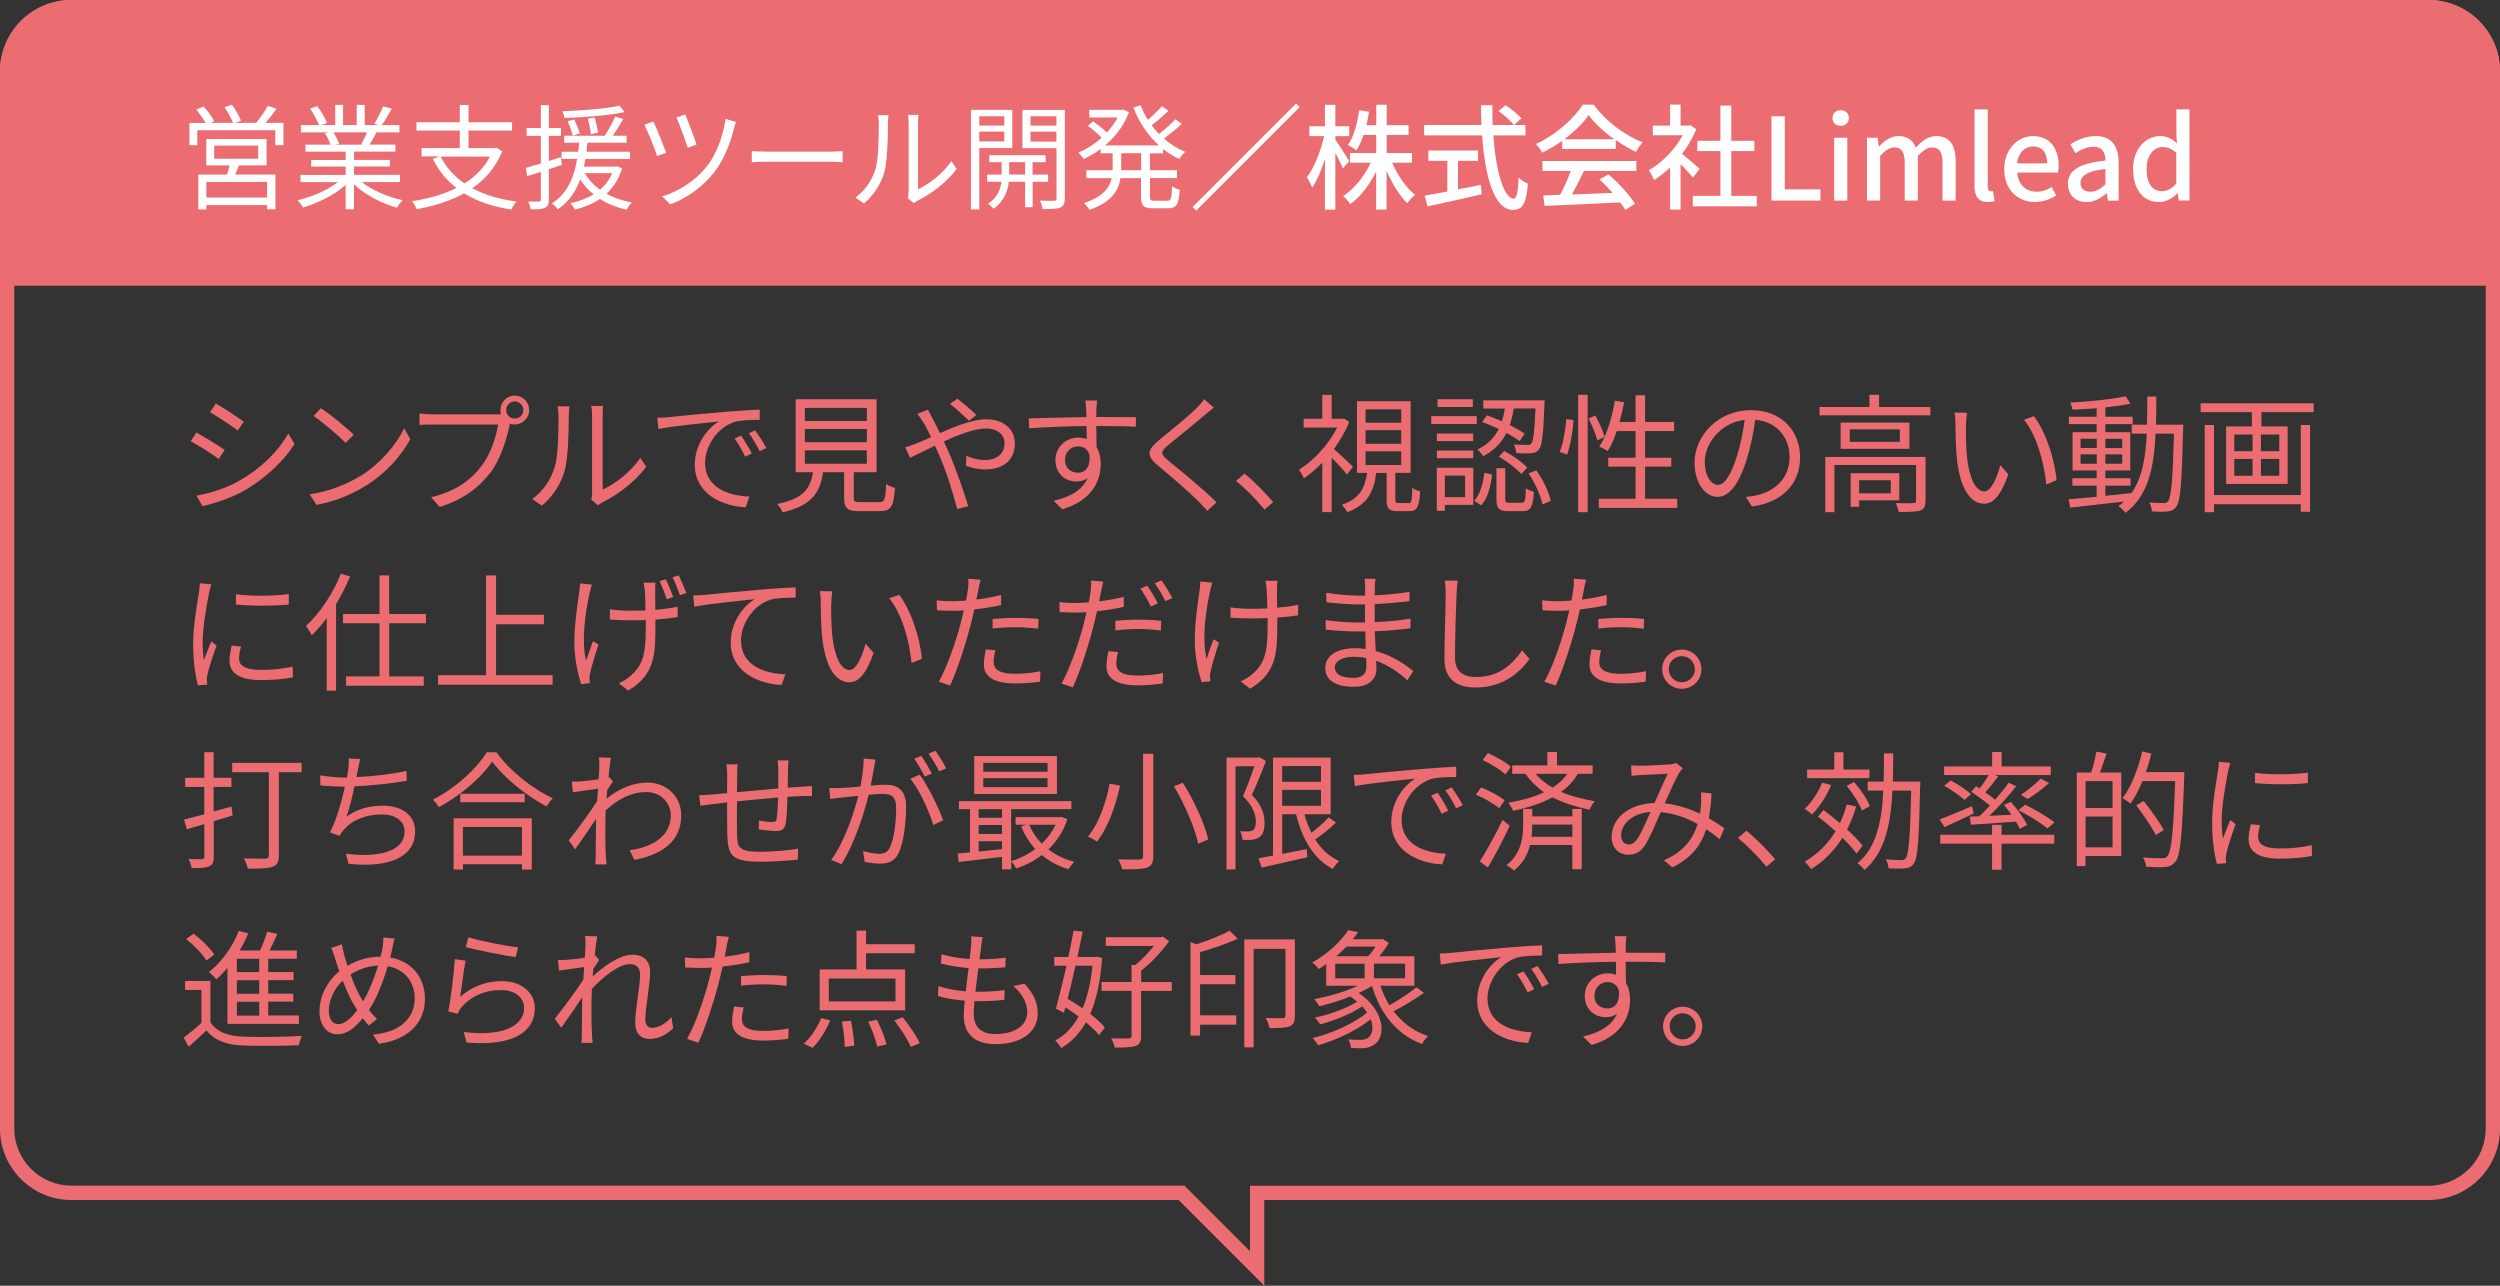 <?xml version="1.0" encoding="UTF-8"?><svg id="_レイヤー_2" xmlns="http://www.w3.org/2000/svg" viewBox="0 0 350 180"><rect x="0" y="0" width="350" height="180" fill="#333333" stroke="none"/><defs><style>.cls-1{fill:#fff;}.cls-2{fill:#ec6d71;}.cls-3{fill:none;}</style></defs><g id="_レイヤー_1-2"><rect class="cls-3" y="0" width="350" height="168"/><path class="cls-2" d="M340,2c4.41,0,8,3.59,8,8v148c0,4.41-3.59,8-8,8h-165v9.17l-8.59-8.59-.59-.59H10c-4.41,0-8-3.59-8-8V10C2,5.59,5.59,2,10,2h330M340,0H10C4.48,0,0,4.48,0,10v148C0,163.52,4.48,168,10,168h155l12,12v-12h163c5.52,0,10-4.48,10-10V10C350,4.48,345.52,0,340,0h0Z"/><path class="cls-2" d="M31.46,62.99l-.83,1.26c-.88-.65-2.85-1.91-3.93-2.47l.79-1.22c1.06.58,3.17,1.85,3.96,2.43ZM33.55,67.28c2.99-1.71,5.37-4.05,6.82-6.59l.86,1.48c-1.55,2.43-4.05,4.75-6.91,6.45-1.82,1.04-4.3,1.89-5.98,2.23l-.83-1.46c1.98-.34,4.21-1.06,6.03-2.11ZM34.13,59.05l-.85,1.22c-.86-.65-2.81-1.94-3.87-2.56l.81-1.21c1.06.59,3.13,1.96,3.91,2.54Z"/><path class="cls-2" d="M50.57,66.58c2.77-1.75,4.97-4.41,6.01-6.63l.86,1.53c-1.22,2.25-3.33,4.7-6.05,6.41-1.8,1.13-4.07,2.23-7.08,2.79l-.96-1.48c3.15-.47,5.49-1.57,7.2-2.63ZM49.51,60.87l-1.13,1.13c-.9-.94-3.15-2.86-4.48-3.76l1.03-1.1c1.28.85,3.58,2.72,4.59,3.73Z"/><path class="cls-2" d="M72.06,55.38c1.12,0,2.03.92,2.03,2.03s-.92,2.02-2.03,2.02c-.23,0-.47-.04-.68-.11,0,.05-.02.13-.04.2-.38,1.89-1.26,4.79-2.68,6.64-1.64,2.11-3.78,3.78-7.09,4.81l-1.22-1.35c3.49-.86,5.53-2.39,7.02-4.32,1.28-1.64,2.12-4.14,2.36-5.87h-9.2c-.72,0-1.33.04-1.8.05v-1.6c.5.07,1.21.13,1.8.13h9.04c.16,0,.36,0,.58-.02-.05-.18-.09-.38-.09-.58,0-1.12.9-2.03,2.02-2.03ZM72.06,58.6c.67,0,1.21-.54,1.21-1.19s-.54-1.21-1.21-1.21-1.19.54-1.19,1.21.54,1.19,1.19,1.19Z"/><path class="cls-2" d="M77.65,65.44c.52-1.64.54-5.24.54-7.24,0-.54-.05-.94-.13-1.31h1.66c-.02.22-.09.76-.09,1.3,0,2-.07,5.85-.56,7.65-.54,1.93-1.69,3.69-3.21,4.95l-1.35-.92c1.51-1.08,2.59-2.68,3.13-4.43ZM82.89,68.95v-10.79c0-.68-.09-1.21-.11-1.33h1.66c-.02.13-.07.65-.07,1.33v10.39c1.66-.76,3.87-2.39,5.26-4.43l.85,1.22c-1.55,2.11-4.05,3.96-6.14,4.99-.29.16-.49.31-.61.41l-.95-.79c.07-.29.13-.65.13-1.01Z"/><path class="cls-2" d="M93.61,58.4c1.17-.13,4.57-.47,7.89-.74,1.96-.16,3.66-.27,4.86-.32v1.44c-1.03,0-2.61.02-3.53.29-2.56.83-4.12,3.57-4.12,5.71,0,3.51,3.28,4.63,6.21,4.74l-.52,1.49c-3.33-.13-7.13-1.91-7.13-5.92,0-2.81,1.71-5.1,3.37-6.09-1.93.22-6.52.65-8.46,1.06l-.16-1.57c.68-.02,1.26-.05,1.6-.09ZM105.24,63.5l-.92.43c-.41-.86-.94-1.8-1.48-2.54l.92-.4c.41.59,1.1,1.71,1.48,2.5ZM107.29,62.72l-.94.45c-.43-.88-.95-1.76-1.51-2.52l.88-.41c.43.59,1.15,1.69,1.57,2.48Z"/><path class="cls-2" d="M123.11,70.3c.72,0,.86-.32.94-2.54.29.23.86.45,1.24.54-.16,2.61-.56,3.26-2.07,3.26h-2.9c-1.69,0-2.14-.4-2.14-1.85v-3.6h-2.95c-.43,2.88-1.58,4.68-5.67,5.62-.11-.34-.49-.9-.76-1.17,3.69-.74,4.64-2.14,5.02-4.45h-2.43v-10.21h11.33v10.21h-3.19v3.58c0,.52.14.61.92.61h2.66ZM112.68,58.94h8.68v-1.84h-8.68v1.84ZM112.68,61.91h8.68v-1.85h-8.68v1.85ZM112.68,64.92h8.68v-1.87h-8.68v1.87Z"/><path class="cls-2" d="M130.55,58.56c.32.59.68,1.31,1.04,2.07,2.18-.95,4.61-1.93,6.48-1.93,2.48,0,4.01,1.42,4.01,3.38,0,2.07-1.33,3.64-4.14,3.64-1.01,0-2.02-.25-2.7-.5l.05-1.4c.7.31,1.6.58,2.56.58,1.96,0,2.79-1.08,2.79-2.38,0-1.06-.85-2.03-2.61-2.03-1.58,0-3.8.85-5.89,1.82.23.5.47,1.01.68,1.49.99,2.23,2.12,5.58,2.74,7.56l-1.55.41c-.56-2.12-1.42-5.02-2.45-7.38-.23-.52-.45-1.03-.68-1.49-1.39.67-2.65,1.31-3.47,1.69l-.68-1.48c.52-.13,1.15-.36,1.48-.49.61-.23,1.35-.56,2.14-.92-.38-.79-.72-1.48-1.03-1.98-.23-.36-.59-.92-.88-1.28l1.48-.59c.13.29.43.88.63,1.21ZM133,56.55l1.03-.74c.59.45,1.96,1.58,2.65,2.29l-1.03.81c-.7-.68-1.87-1.78-2.65-2.36Z"/><path class="cls-2" d="M153.5,57.21c0,.27-.02.68-.02,1.17h.27c2.2,0,4.41.02,5.28.02l-.02,1.33c-1.01-.05-2.65-.09-5.28-.09h-.25c0,1.03.02,2.14.04,2.97.38.61.58,1.4.58,2.3,0,2.43-1.19,5.13-5.38,6.39l-1.21-1.19c2.39-.54,4.05-1.55,4.77-3.19-.43.32-.95.49-1.57.49-1.51,0-2.95-1.04-2.95-3.01,0-1.78,1.46-3.13,3.17-3.13.45,0,.85.07,1.21.2,0-.54,0-1.19-.02-1.82-2.74.02-5.8.14-8.05.31l-.04-1.39c2-.04,5.38-.14,8.07-.18,0-.5-.02-.94-.04-1.19-.02-.47-.09-.99-.11-1.13h1.64c-.04.2-.07.9-.09,1.13ZM150.94,66.18c1.06,0,1.75-.85,1.58-2.56-.29-.79-.9-1.13-1.6-1.13-.94,0-1.82.74-1.82,1.91s.83,1.78,1.84,1.78Z"/><path class="cls-2" d="M168.68,58.08c-1.22,1.08-3.82,3.13-5.15,4.25-1.08.92-1.1,1.21.05,2.18,1.64,1.33,4.83,3.91,6.73,5.82l-1.28,1.19c-.38-.43-.79-.88-1.24-1.31-1.26-1.3-4-3.64-5.67-5.02-1.71-1.42-1.49-2.2.13-3.56,1.35-1.13,4.09-3.29,5.31-4.54.36-.36.81-.86,1.03-1.21l1.33,1.19c-.38.31-.94.77-1.24,1.03Z"/><path class="cls-2" d="M173.05,67.33l1.17-1.03c1.3,1.04,2.92,2.68,4.03,4l-1.22,1.04c-1.15-1.42-2.7-2.97-3.98-4.02Z"/><path class="cls-2" d="M188.57,66.43c-.42-.56-1.37-1.58-2.14-2.36v7.63h-1.31v-6.93c-.85.86-1.71,1.62-2.58,2.2-.13-.34-.49-.95-.68-1.21,2.04-1.26,4.16-3.53,5.35-5.91h-4.7v-1.22h2.61v-3.35h1.31v3.35h1.48l.23-.05.74.49c-.52,1.33-1.28,2.63-2.14,3.8.79.67,2.29,2.07,2.67,2.48l-.83,1.08ZM197.18,70.45c.41,0,.49-.25.54-2.16.23.22.74.41,1.1.5-.13,2.23-.47,2.77-1.49,2.77h-1.67c-1.24,0-1.53-.36-1.53-1.62v-3.73h-1.46c-.32,2.59-1.21,4.45-4.05,5.49-.14-.29-.5-.77-.77-1.03,2.52-.85,3.24-2.38,3.55-4.47h-1.42v-10.03h7.51v10.03h-2.14v3.73c0,.43.07.5.5.5h1.35ZM191.18,59.18h4.99v-1.87h-4.99v1.87ZM191.18,62.13h4.99v-1.91h-4.99v1.91ZM191.18,65.1h4.99v-1.91h-4.99v1.91Z"/><path class="cls-2" d="M206.75,59.36h-6.37v-1.1h6.37v1.1ZM206.26,70.68h-3.98v.83h-1.13v-6.03h5.11v5.2ZM206.24,61.75h-5.08v-1.06h5.08v1.06ZM201.17,63.07h5.08v1.08h-5.08v-1.08ZM206.19,56.98h-4.93v-1.08h4.93v1.08ZM202.28,66.58v3.02h2.83v-3.02h-2.83ZM206.39,70.11c.85-.9,1.24-2.47,1.42-3.94l1.08.27c-.18,1.58-.58,3.31-1.53,4.3l-.97-.63ZM212.76,61.75c-.47-.34-1.13-.76-1.85-1.15-.67,1.31-1.67,2.47-3.28,3.26-.16-.27-.52-.72-.79-.94,1.5-.68,2.39-1.71,2.99-2.86-.79-.38-1.6-.72-2.34-.97l.67-.94c.67.22,1.39.52,2.11.83.18-.58.32-1.19.41-1.78h-3.02v-1.15h8.59s0,.4-.02.56c-.16,4.23-.34,5.8-.79,6.32-.27.36-.58.49-1.06.52-.43.04-1.26.04-2.11-.02-.02-.38-.14-.86-.34-1.21.81.07,1.57.07,1.85.07.31.02.47-.02.58-.18.31-.32.47-1.58.61-4.92h-3.04c-.13.79-.31,1.57-.56,2.32.81.41,1.55.83,2.07,1.19l-.67,1.04ZM213.01,70.39c.47,0,.56-.25.61-2.05.25.23.76.41,1.12.52-.13,2.16-.45,2.7-1.58,2.7h-2c-1.33,0-1.66-.36-1.66-1.69v-4.32h1.24v4.32c0,.45.07.52.59.52h1.67ZM210.6,63.14c1.15.61,2.56,1.58,3.21,2.34l-.83.88c-.65-.74-2-1.78-3.15-2.43l.77-.79ZM215.07,65.84c.97,1.31,1.78,3.06,2.04,4.29l-1.17.49c-.23-1.21-1.03-3.01-1.94-4.34l1.08-.43Z"/><path class="cls-2" d="M218.35,63.28c.49-1.19.81-3.15.94-4.61l1.01.14c-.09,1.48-.43,3.51-.9,4.83l-1.04-.36ZM220.94,55.27h1.33v16.44h-1.33v-16.44ZM223.34,58.15c.54.97,1.1,2.25,1.31,3.01l-1.01.49c-.2-.77-.74-2.07-1.24-3.06l.94-.43ZM234.81,69.82v1.28h-10.98v-1.28h5.15v-4.5h-3.82v-1.24h3.82v-3.73h-2.63c-.36,1.08-.77,2.02-1.26,2.79-.27-.18-.86-.47-1.19-.61,1.04-1.57,1.76-3.98,2.18-6.43l1.3.22c-.18.94-.4,1.87-.65,2.75h2.25v-3.73h1.33v3.73h4.07v1.28h-4.07v3.73h3.67v1.24h-3.67v4.5h4.5Z"/><path class="cls-2" d="M245.27,70.9l-.85-1.33c.58-.05,1.13-.14,1.55-.23,2.3-.52,4.57-2.23,4.57-5.35,0-2.72-1.75-4.97-4.81-5.22-.23,1.67-.58,3.51-1.08,5.19-1.1,3.71-2.52,5.6-4.2,5.6s-3.21-1.84-3.21-4.81c0-3.91,3.48-7.33,7.87-7.33s6.9,2.97,6.9,6.63-2.48,6.3-6.75,6.86ZM240.52,67.89c.85,0,1.8-1.21,2.72-4.25.45-1.49.81-3.2,1.01-4.86-3.46.43-5.58,3.39-5.58,5.83,0,2.27,1.04,3.28,1.85,3.28Z"/><path class="cls-2" d="M270.25,56.98v1.17h-15.52v-1.17h6.99v-1.71h1.35v1.71h7.18ZM269.57,70.12c0,.72-.16,1.12-.72,1.35-.59.2-1.53.2-3.02.2-.07-.36-.25-.9-.43-1.24,1.15.04,2.16.04,2.49,0,.31,0,.36-.09.36-.34v-4.99h-11.43v6.61h-1.28v-7.74h14.04v6.16ZM267.32,59.16v3.67h-9.63v-3.67h9.63ZM265.98,60.11h-7.02v1.75h7.02v-1.75ZM260.28,70.05v.9h-1.19v-4.7h6.81v3.8h-5.62ZM260.28,67.23v1.84h4.43v-1.84h-4.43Z"/><path class="cls-2" d="M275.23,59.52c-.02,1.13,0,2.77.13,4.27.29,3.01,1.17,5.01,2.45,5.01.92,0,1.76-1.87,2.23-3.67l1.13,1.28c-1.08,3.06-2.18,4.11-3.38,4.11-1.71,0-3.35-1.69-3.83-6.36-.16-1.57-.2-3.76-.2-4.81,0-.41-.02-1.17-.13-1.6l1.75.04c-.07.43-.14,1.28-.14,1.75ZM287.92,67.23l-1.44.59c-.32-3.26-1.4-6.95-3.13-9.06l1.4-.49c1.6,2.09,2.9,5.91,3.17,8.95Z"/><path class="cls-2" d="M305.66,59.45s-.02.5-.02.68c-.2,7.54-.36,10.05-.97,10.8-.31.47-.67.61-1.21.67-.5.07-1.35.05-2.18,0-.04-.36-.18-.92-.38-1.26.86.07,1.66.09,2,.09.31,0,.47-.05.65-.29.41-.52.63-2.9.81-9.43h-2.58c-.22,4.79-1.04,8.71-4.21,11.09-.2-.29-.67-.74-.99-.95.29-.2.54-.41.77-.63-2.72.32-5.51.63-7.53.85l-.2-1.17c1.08-.09,2.43-.22,3.91-.36v-1.55h-3.4v-1.03h3.4v-1.1h-3.37v-5.35h3.37v-1.13h-3.89v-1.04h3.89v-1.19c-1.15.09-2.32.16-3.38.2-.05-.29-.18-.72-.32-.99,2.67-.14,5.91-.47,7.76-.88l.67,1.03c-.97.22-2.2.38-3.51.52v1.31h3.82v1.04h-3.82v1.13h3.49v5.35h-3.49v1.1h3.53v1.03h-3.53v1.42c1.17-.11,2.39-.23,3.6-.38v.07c1.55-2.12,2.03-5.02,2.2-8.39h-2.11v-1.26h2.14c.04-1.26.04-2.57.04-3.94h1.26c0,1.35,0,2.68-.04,3.94h3.82ZM291.28,62.72h2.27v-1.3h-2.27v1.3ZM293.55,64.92v-1.31h-2.27v1.31h2.27ZM294.75,61.43v1.3h2.36v-1.3h-2.36ZM297.11,63.61h-2.36v1.31h2.36v-1.31Z"/><path class="cls-2" d="M323.91,56.46v1.24h-7.31v2h3.67v8.05h-8.61v-8.05h3.6v-2h-7.17v-1.24h15.81ZM322.11,59.5h1.3v12.15h-1.3v-1.06h-12.15v1.12h-1.3v-12.21h1.3v9.81h12.15v-9.81ZM312.8,63.17h2.56v-2.34h-2.56v2.34ZM312.8,66.61h2.56v-2.36h-2.56v2.36ZM319.1,60.83h-2.57v2.34h2.57v-2.34ZM319.1,64.25h-2.57v2.36h2.57v-2.36Z"/><path class="cls-2" d="M29.27,83.01c-.34,1.66-.9,4.88-.9,6.9,0,.88.05,1.64.16,2.52.31-.81.74-1.89,1.04-2.63l.76.58c-.47,1.28-1.12,3.19-1.28,4.03-.05.27-.11.61-.09.81.02.2.04.45.05.63l-1.3.09c-.36-1.28-.67-3.35-.67-5.78,0-2.65.59-5.73.81-7.22.07-.41.13-.88.13-1.28l1.6.14c-.09.31-.25.88-.32,1.21ZM33.46,92.17c0,.83.59,1.62,3.04,1.62,1.62,0,3.01-.14,4.47-.47l.04,1.51c-1.13.22-2.65.38-4.5.38-3.02,0-4.38-1.01-4.38-2.7,0-.61.11-1.24.31-2.12l1.3.13c-.18.67-.27,1.17-.27,1.66ZM40.43,83.17v1.46c-1.93.22-5.42.22-7.4,0v-1.44c1.96.32,5.6.25,7.4-.02Z"/><path class="cls-2" d="M49,80.72c-.54,1.31-1.21,2.63-1.95,3.85v12.12h-1.31v-10.16c-.67.9-1.37,1.73-2.11,2.41-.13-.32-.54-.99-.81-1.3,1.94-1.76,3.8-4.52,4.9-7.33l1.28.4ZM54.49,87.26v7.44h4.84v1.3h-10.88v-1.3h4.68v-7.44h-5.11v-1.3h5.11v-5.4h1.35v5.4h5.15v1.3h-5.15Z"/><path class="cls-2" d="M77.37,94.53v1.33h-16.04v-1.33h6.72v-13.97h1.4v5.51h6.7v1.33h-6.7v7.13h7.92Z"/><path class="cls-2" d="M82.55,83.01c-.58,2.61-1.19,6.55-.5,9.51.25-.76.63-1.85.97-2.75l.77.47c-.43,1.24-.97,3.1-1.17,3.98-.07.25-.09.61-.09.81.02.18.04.41.05.61l-1.22.14c-.36-1.1-.95-3.46-.95-5.71,0-2.94.49-5.69.68-7.18.07-.41.09-.88.11-1.21l1.67.16c-.11.32-.23.83-.32,1.17ZM91.73,82.63c-.02.4,0,1.6.02,2.74,1.13-.09,2.23-.23,3.13-.43l-.02,1.46c-.86.14-1.94.25-3.1.34v.61c0,4.14,0,7.08-3.82,9.33l-1.31-1.03c.58-.23,1.31-.68,1.75-1.13,1.94-1.67,2.03-3.71,2.03-7.17v-.54c-.7.02-1.42.04-2.11.04-.86,0-2.14-.05-2.92-.11v-1.44c.79.13,1.93.2,2.9.2.68,0,1.39-.02,2.09-.04-.02-1.15-.05-2.36-.09-2.81-.04-.41-.13-.79-.18-1.08h1.67c-.04.31-.05.67-.05,1.06ZM94.25,83.58l-.9.32c-.27-.79-.67-1.85-1.01-2.54l.86-.27c.34.65.79,1.76,1.04,2.48ZM96.09,83.01l-.9.32c-.29-.81-.67-1.84-1.04-2.5l.86-.29c.34.67.79,1.75,1.08,2.47Z"/><path class="cls-2" d="M98.64,83.29c1.17-.13,4.57-.47,7.89-.74,1.96-.18,3.65-.27,4.86-.32v1.44c-1.03,0-2.61.02-3.53.29-2.56.83-4.12,3.56-4.12,5.69,0,3.53,3.28,4.65,6.21,4.75l-.52,1.49c-3.33-.13-7.13-1.91-7.13-5.92,0-2.81,1.71-5.1,3.37-6.09-1.93.22-6.52.65-8.46,1.06l-.16-1.57c.68-.02,1.26-.05,1.6-.09Z"/><path class="cls-2" d="M116.37,84.52c-.02,1.13,0,2.77.13,4.27.29,3.01,1.17,5.01,2.45,5.01.92,0,1.76-1.87,2.23-3.67l1.13,1.28c-1.08,3.06-2.18,4.11-3.38,4.11-1.71,0-3.35-1.69-3.83-6.36-.16-1.57-.2-3.76-.2-4.81,0-.41-.02-1.17-.13-1.6l1.75.04c-.07.43-.14,1.28-.14,1.75ZM129.06,92.23l-1.44.59c-.32-3.26-1.4-6.95-3.13-9.06l1.4-.49c1.6,2.09,2.9,5.91,3.17,8.95Z"/><path class="cls-2" d="M136.96,82.61c-.07.38-.16.85-.27,1.33,1.17-.14,2.36-.36,3.46-.65v1.42c-1.17.27-2.48.47-3.75.61-.16.79-.36,1.62-.58,2.41-.65,2.56-1.87,6.27-2.81,8.25l-1.58-.54c1.08-1.85,2.36-5.51,3.03-8.05.16-.59.32-1.28.47-1.93-.59.04-1.15.05-1.66.05-.79,0-1.44-.04-2.09-.07l-.05-1.4c.86.11,1.51.13,2.16.13.59,0,1.24-.04,1.95-.09.13-.63.22-1.21.27-1.57.07-.5.09-1.12.05-1.49l1.73.14c-.11.4-.25,1.08-.32,1.44ZM139.11,92.66c0,.85.47,1.67,3.04,1.67,1.17,0,2.41-.13,3.51-.36l-.05,1.46c-.97.14-2.16.25-3.48.25-2.84,0-4.39-.86-4.39-2.65,0-.7.13-1.37.27-2.12l1.35.13c-.16.59-.25,1.15-.25,1.62ZM142.28,86.5c1.06,0,2.14.05,3.11.16l-.04,1.37c-.92-.13-1.98-.22-3.03-.22-1.13,0-2.23.05-3.35.18v-1.33c.95-.09,2.14-.16,3.29-.16Z"/><path class="cls-2" d="M154.14,82.86c-.07.4-.18.85-.27,1.33,1.17-.14,2.36-.36,3.46-.63v1.4c-1.17.27-2.48.47-3.75.61-.18.79-.36,1.62-.58,2.41-.65,2.56-1.87,6.28-2.81,8.25l-1.58-.54c1.08-1.85,2.36-5.51,3.03-8.05.16-.59.32-1.28.47-1.93-.59.04-1.15.05-1.66.05-.79,0-1.44-.04-2.09-.07l-.05-1.4c.86.11,1.51.13,2.16.13.59,0,1.24-.04,1.95-.09.13-.63.22-1.21.27-1.57.07-.5.09-1.12.05-1.48l1.73.14c-.11.38-.25,1.06-.32,1.42ZM156.28,92.91c0,.85.47,1.67,3.04,1.67,1.17,0,2.41-.13,3.51-.36l-.05,1.46c-.97.14-2.16.27-3.48.27-2.84,0-4.39-.88-4.39-2.67,0-.68.11-1.37.27-2.12l1.35.13c-.16.59-.25,1.15-.25,1.62ZM159.45,86.75c1.06,0,2.14.05,3.11.16l-.04,1.37c-.92-.13-1.98-.22-3.02-.22-1.13,0-2.23.07-3.35.2v-1.35c.95-.09,2.14-.16,3.29-.16ZM162.09,84.47l-.97.43c-.36-.74-.97-1.82-1.46-2.5l.95-.41c.47.65,1.12,1.75,1.48,2.48ZM164.13,83.73l-.97.43c-.4-.79-.99-1.82-1.5-2.5l.94-.41c.49.68,1.19,1.8,1.53,2.48Z"/><path class="cls-2" d="M169.42,82.74c-.58,2.61-1.19,6.55-.5,9.51.25-.76.63-1.85.97-2.75l.77.47c-.43,1.26-.97,3.1-1.17,3.98-.07.27-.11.61-.09.81.02.18.04.43.05.61l-1.22.14c-.36-1.1-.96-3.44-.96-5.71,0-2.92.47-5.69.68-7.18.07-.41.09-.88.09-1.21l1.67.16c-.09.34-.22.83-.31,1.17ZM178.78,82.36c-.02.4,0,1.6.02,2.72,1.06-.09,2.09-.22,2.94-.41v1.48c-.83.13-1.84.23-2.92.31v.63c0,4.14,0,7.08-3.82,9.33l-1.31-1.03c.58-.23,1.31-.68,1.75-1.12,1.93-1.69,2.03-3.73,2.03-7.18v-.56c-.77.04-1.55.05-2.29.05-.86,0-2.14-.05-2.92-.11v-1.44c.77.13,1.93.2,2.9.2.74,0,1.51-.02,2.27-.05-.02-1.13-.07-2.34-.11-2.79-.04-.41-.11-.79-.16-1.08h1.67c-.04.31-.05.67-.05,1.06Z"/><path class="cls-2" d="M192.48,82.25c0,.23-.02.63-.02,1.1,1.62-.07,3.26-.23,4.88-.49l-.02,1.31c-1.42.16-3.13.32-4.86.41v2.52c1.75-.07,3.39-.23,5.02-.49l-.02,1.35c-1.69.22-3.28.36-4.99.41.04.94.09,1.91.13,2.77,2.39.65,4.23,1.96,5.26,2.81l-.83,1.28c-1.06-.97-2.56-2.07-4.36-2.72.02.45.04.83.04,1.12,0,1.24-.83,2.52-3.17,2.52-2.59,0-4-.92-4-2.65,0-1.64,1.57-2.75,4.16-2.75.52,0,1.03.04,1.51.11-.02-.81-.05-1.67-.07-2.45h-1.03c-1.22,0-3.21-.11-4.5-.25l-.02-1.35c1.3.22,3.35.34,4.54.34h.97v-2.52h-.79c-1.26,0-3.47-.18-4.61-.31l-.02-1.33c1.17.22,3.4.4,4.61.4h.83v-1.28c0-.31-.04-.83-.07-1.08h1.53c-.05.32-.09.68-.11,1.21ZM189.38,94.91c1.03,0,1.91-.32,1.91-1.57,0-.31-.02-.74-.02-1.21-.56-.13-1.15-.18-1.75-.18-1.71,0-2.65.67-2.65,1.49s.72,1.46,2.5,1.46Z"/><path class="cls-2" d="M203.92,83.13c-.09,2.03-.22,6.28-.22,8.97,0,1.98,1.24,2.68,2.95,2.68,3.29,0,5.15-1.85,6.45-3.73l1.03,1.22c-1.24,1.71-3.56,3.98-7.53,3.98-2.59,0-4.38-1.08-4.38-4.02,0-2.67.18-7.22.18-9.11,0-.67-.04-1.31-.14-1.84l1.82.02c-.09.59-.14,1.22-.16,1.82Z"/><path class="cls-2" d="M221.74,82.61c-.07.38-.16.85-.27,1.33,1.17-.14,2.36-.36,3.46-.65v1.42c-1.17.27-2.49.47-3.75.61-.16.79-.36,1.62-.58,2.41-.65,2.56-1.87,6.27-2.81,8.25l-1.58-.54c1.08-1.85,2.36-5.51,3.02-8.05.16-.59.32-1.28.47-1.93-.59.04-1.15.05-1.66.05-.79,0-1.44-.04-2.09-.07l-.05-1.4c.86.11,1.51.13,2.16.13.59,0,1.24-.04,1.94-.09.13-.63.22-1.21.27-1.57.07-.5.09-1.12.05-1.49l1.73.14c-.11.4-.25,1.08-.32,1.44ZM223.89,92.66c0,.85.47,1.67,3.04,1.67,1.17,0,2.41-.13,3.51-.36l-.05,1.46c-.97.14-2.16.25-3.47.25-2.84,0-4.39-.86-4.39-2.65,0-.7.13-1.37.27-2.12l1.35.13c-.16.59-.25,1.15-.25,1.62ZM227.05,86.5c1.06,0,2.14.05,3.12.16l-.04,1.37c-.92-.13-1.98-.22-3.02-.22-1.13,0-2.23.05-3.35.18v-1.33c.95-.09,2.14-.16,3.29-.16Z"/><path class="cls-2" d="M238.2,93.68c0,1.53-1.22,2.75-2.75,2.75s-2.74-1.22-2.74-2.75,1.24-2.74,2.74-2.74,2.75,1.22,2.75,2.74ZM237.28,93.68c0-.99-.81-1.82-1.84-1.82s-1.82.83-1.82,1.82.83,1.84,1.82,1.84,1.84-.81,1.84-1.84Z"/><path class="cls-2" d="M32.6,114.15c-.88.27-1.78.56-2.67.81v4.99c0,.77-.18,1.12-.65,1.33-.47.23-1.21.25-2.45.25-.05-.36-.25-.9-.43-1.26.86.02,1.64.02,1.85.02.25,0,.36-.09.36-.36v-4.56c-.88.25-1.71.5-2.45.72l-.4-1.35c.79-.2,1.78-.47,2.84-.74v-3.83h-2.68v-1.28h2.68v-3.58h1.31v3.58h2.49v1.28h-2.49v3.44l2.5-.7.16,1.24ZM42.23,108.11h-3.19v11.65c0,.92-.23,1.37-.88,1.58-.65.25-1.76.27-3.46.27-.09-.4-.34-1.06-.56-1.44,1.31.05,2.63.05,3.01.04.34-.02.49-.13.49-.47v-11.63h-5.13v-1.31h9.72v1.31Z"/><path class="cls-2" d="M50.1,107.75c-.05.29-.11.63-.2,1.04,2.16-.09,4.81-.38,7.02-.86l.02,1.39c-2.11.36-4.97.67-7.31.76-.32,1.51-.74,3.22-1.13,4.25,1.57-1.1,3.19-1.53,5.08-1.53,2.86,0,4.54,1.46,4.54,3.57,0,3.75-3.85,5.15-9.33,4.56l-.36-1.42c4.16.58,8.21-.14,8.21-3.1,0-1.35-1.12-2.39-3.22-2.39s-4.12.74-5.31,2.18c-.23.27-.4.5-.56.83l-1.35-.49c.92-1.8,1.64-4.38,2.09-6.41h-.02c-1.22,0-2.38-.07-3.42-.18l-.02-1.4c.95.16,2.34.31,3.42.31h.31c.09-.47.16-.86.2-1.19.07-.58.09-.99.07-1.49l1.6.09c-.13.49-.23,1.04-.32,1.51Z"/><path class="cls-2" d="M69.5,105.32c1.91,2.65,5.08,5.15,7.9,6.43-.32.31-.65.77-.88,1.15-2.79-1.46-5.94-3.98-7.62-6.28-1.48,2.2-4.39,4.75-7.47,6.39-.16-.31-.52-.77-.83-1.06,3.13-1.58,6.14-4.32,7.54-6.63h1.35ZM63.5,114.56h10.95v7.17h-1.37v-.74h-8.26v.74h-1.31v-7.17ZM73.46,111.12v1.19h-9.02v-1.19h9.02ZM64.81,115.77v4.02h8.26v-4.02h-8.26Z"/><path class="cls-2" d="M83.85,106.04l1.69.05c-.09.45-.23,1.46-.36,2.72.04-.02.05-.02.09-.04l.54.63c-.23.32-.54.81-.81,1.26-.04.38-.07.77-.09,1.17,1.98-1.64,4.03-2.27,5.74-2.27,2.48,0,4.7,1.76,4.72,4.56.02,3.62-2.63,5.51-6.55,6.27l-.67-1.35c3.04-.43,5.78-1.85,5.76-4.95,0-1.39-1.1-3.2-3.47-3.2-2.09,0-4,1.04-5.64,2.57-.04.76-.05,1.48-.05,2.12,0,1.64-.02,2.74.07,4.34.02.32.05.77.09,1.1h-1.57c.04-.25.05-.77.05-1.06.02-1.73.02-2.65.05-4.61,0-.18.02-.43.02-.72-.88,1.33-2.07,3.04-2.94,4.27l-.9-1.24c1.01-1.26,3.08-4.07,3.98-5.49.04-.58.07-1.17.13-1.75-.83.11-2.39.32-3.53.49l-.14-1.49c.4.02.74,0,1.17-.02.59-.04,1.66-.16,2.59-.31.05-.85.09-1.51.09-1.71,0-.4,0-.88-.07-1.33Z"/><path class="cls-2" d="M110.32,107.75c-.02.83-.02,1.73-.04,2.52.72-.05,1.41-.09,2-.13.47-.04.97-.07,1.4-.09v1.4c-.29-.02-.97,0-1.42,0-.54.02-1.22.05-2.02.11-.04,1.31-.07,2.92-.25,3.76-.16.79-.56,1.03-1.39,1.03-.65,0-1.89-.16-2.38-.25l.04-1.24c.61.14,1.39.23,1.8.23s.63-.07.68-.49c.09-.59.16-1.82.2-2.95-1.85.14-3.96.36-5.76.54-.02,1.85-.02,3.73,0,4.43.05,1.94.09,2.63,3.21,2.63,1.94,0,4.18-.22,5.35-.43l-.05,1.53c-1.21.13-3.4.29-5.22.29-4.16,0-4.56-.95-4.65-3.82-.02-.77-.02-2.68-.02-4.48-.79.09-1.46.16-1.93.22-.56.07-1.33.18-1.82.25l-.16-1.48c.56,0,1.22-.04,1.87-.11.45-.04,1.17-.11,2.03-.18.02-1.21.02-2.2.02-2.5,0-.56-.04-.97-.11-1.53h1.57c-.04.41-.07.9-.07,1.46,0,.59,0,1.48-.02,2.43,1.76-.16,3.85-.36,5.78-.52v-2.57c0-.4-.04-1.04-.09-1.35h1.53c-.05.31-.07.92-.09,1.3Z"/><path class="cls-2" d="M122.37,107.43c-.11.52-.27,1.58-.47,2.56.85-.07,1.58-.13,2.02-.13,1.62,0,2.93.61,2.93,3.06,0,2.14-.31,5.01-1.04,6.5-.58,1.21-1.48,1.49-2.63,1.49-.7,0-1.55-.13-2.12-.25l-.23-1.51c.76.23,1.69.38,2.2.38.67,0,1.22-.14,1.58-.94.58-1.21.85-3.56.85-5.51,0-1.64-.76-1.94-1.91-1.94-.43,0-1.15.05-1.93.13-.67,2.57-1.89,6.66-3.8,9.71l-1.46-.59c1.84-2.45,3.19-6.55,3.8-8.97-.95.09-1.82.18-2.29.23-.41.05-1.17.14-1.62.22l-.16-1.55c.58.02,1.04.02,1.62,0,.59-.02,1.64-.11,2.74-.2.27-1.3.47-2.7.47-3.93l1.66.16c-.07.34-.14.72-.2,1.08ZM132.05,114.83l-1.39.67c-.54-1.85-1.95-4.99-3.22-6.46l1.31-.59c1.12,1.46,2.7,4.72,3.29,6.39ZM130.45,108.29l-.99.43c-.36-.72-.97-1.82-1.46-2.5l.97-.4c.45.63,1.1,1.75,1.48,2.47ZM132.47,107.56l-.97.43c-.4-.77-.99-1.8-1.5-2.48l.96-.41c.47.67,1.17,1.8,1.51,2.47Z"/><path class="cls-2" d="M149.43,114.69c-.56,1.71-1.49,3.12-2.65,4.23,1.03.79,2.25,1.39,3.64,1.73-.29.25-.65.74-.81,1.04-1.44-.41-2.7-1.1-3.76-1.98-1.1.85-2.32,1.46-3.58,1.89-.14-.31-.47-.77-.7-1.01v1.12h-1.28v-1.75c-2.2.27-4.39.52-6.07.72l-.13-1.19c.5-.04,1.08-.09,1.71-.16v-6.05h-1.55v-1.12h15.74v1.12h-8.43v7.29c1.19-.36,2.36-.94,3.38-1.71-.83-.9-1.49-1.96-1.98-3.17l.77-.23h-1.55v-1.06h6.19l.23-.04.81.32ZM147.97,111.16h-11.58v-5.31h11.58v5.31ZM137.02,113.28v1.21h3.26v-1.21h-3.26ZM137.02,116.76h3.26v-1.26h-3.26v1.26ZM137.02,119.21c1.03-.11,2.14-.22,3.26-.34v-1.1h-3.26v1.44ZM146.66,106.8h-9v1.24h9v-1.24ZM146.66,108.94h-9v1.26h9v-1.26ZM144.08,115.46c.41.99,1.03,1.89,1.76,2.65.81-.76,1.48-1.64,1.94-2.65h-3.71Z"/><path class="cls-2" d="M156.81,109.99c-.58,2.61-1.62,5.83-3.24,7.83-.32-.23-.9-.56-1.26-.7,1.6-1.89,2.59-4.99,3.03-7.4l1.48.27ZM161.46,105.54v14.31c0,.99-.27,1.39-.9,1.62-.65.22-1.76.25-3.44.23-.09-.38-.34-1.01-.56-1.39,1.31.05,2.61.04,2.95.02.38,0,.52-.13.52-.49v-14.31h1.42ZM165.6,109.59c1.58,2.52,3.1,5.8,3.55,7.94l-1.4.59c-.43-2.12-1.87-5.47-3.4-8.05l1.26-.49Z"/><path class="cls-2" d="M177.23,106.53c-.56,1.51-1.3,3.35-1.98,4.75,1.46,1.48,1.78,2.75,1.78,3.87.02.99-.2,1.71-.74,2.07-.27.18-.61.29-1.01.34-.38.05-.9.04-1.33.02-.02-.34-.13-.86-.34-1.22.47.05.85.05,1.17.04.25-.02.45-.07.63-.16.31-.2.41-.68.41-1.22,0-.99-.4-2.18-1.8-3.56.58-1.3,1.17-2.95,1.6-4.18h-2.65v14.44h-1.26v-15.66h4.41l.22-.05.88.54ZM187.03,115.17c-.86.83-1.96,1.71-2.9,2.36.85,1.35,1.96,2.39,3.35,3.02-.31.25-.7.76-.88,1.1-2.65-1.35-4.29-4.14-5.15-7.65h-1.94v5.55c1.1-.22,2.27-.45,3.42-.68l.09,1.15c-2.25.52-4.65,1.04-6.39,1.44l-.43-1.3c.58-.11,1.26-.23,2.02-.38v-13.72h8.07v7.94h-3.67c.25.92.58,1.8.99,2.59.85-.67,1.8-1.49,2.39-2.16l1.04.74ZM179.5,107.25v2.2h5.44v-2.2h-5.44ZM179.5,112.81h5.44v-2.23h-5.44v2.23Z"/><path class="cls-2" d="M191.12,108.4c1.17-.13,4.57-.47,7.89-.74,1.96-.16,3.66-.27,4.86-.32v1.44c-1.03,0-2.61.02-3.53.29-2.56.83-4.12,3.57-4.12,5.71,0,3.51,3.28,4.63,6.21,4.74l-.52,1.49c-3.33-.13-7.13-1.91-7.13-5.92,0-2.81,1.71-5.1,3.37-6.09-1.93.22-6.52.65-8.46,1.06l-.16-1.57c.68-.02,1.26-.05,1.6-.09ZM202.75,113.5l-.92.43c-.41-.86-.94-1.8-1.48-2.54l.92-.4c.41.59,1.1,1.71,1.48,2.5ZM204.8,112.72l-.94.45c-.43-.88-.95-1.76-1.51-2.52l.88-.41c.43.59,1.15,1.69,1.57,2.48Z"/><path class="cls-2" d="M209.9,113.16c-.7-.61-2.11-1.42-3.28-1.91l.74-1.01c1.13.45,2.57,1.21,3.29,1.8l-.76,1.12ZM211.36,115.62c-.88,1.91-2.07,4.16-3.06,5.83l-1.13-.85c.9-1.4,2.21-3.76,3.19-5.82l1.01.83ZM210.76,108.42c-.67-.63-2.05-1.49-3.19-2.02l.72-.97c1.13.49,2.56,1.28,3.24,1.93l-.77,1.06ZM220.13,113.25h1.31v8.44h-1.31v-3.39h-5.92c-.32,1.28-.97,2.56-2.25,3.58-.23-.23-.74-.58-1.04-.76,2.05-1.6,2.32-3.92,2.32-5.56v-2.32h1.28v1.06h5.62v-1.06ZM220.9,108.33c-.58,1.01-1.39,1.84-2.34,2.54,1.39.59,2.95.99,4.72,1.31-.29.29-.59.77-.74,1.19-1.94-.43-3.67-.95-5.2-1.75-1.6.88-3.51,1.48-5.51,1.89-.11-.29-.43-.85-.67-1.13,1.82-.31,3.55-.77,5.01-1.46-.97-.67-1.85-1.51-2.61-2.59h-1.85v-1.17h4.92v-1.87h1.35v1.87h4.99v1.17h-2.05ZM220.13,117.15v-1.71h-5.62v.13c0,.49-.02,1.03-.09,1.58h5.71ZM214.98,108.33c.7.81,1.49,1.44,2.38,1.94.85-.54,1.55-1.19,2.07-1.94h-4.45Z"/><path class="cls-2" d="M229.71,107.2c.95,0,3.31-.13,4.07-.18.34-.04.67-.11.9-.2l.9.74c-.16.2-.32.38-.47.59-.5.81-1.3,2.65-2.05,4.32,1.82.2,3.49.77,4.95,1.44.07-.45.11-.9.14-1.33.02-.54.04-1.15,0-1.66l1.46.16c-.05,1.28-.18,2.43-.38,3.48.86.49,1.6.97,2.18,1.39l-.67,1.55c-.54-.47-1.17-.95-1.87-1.42-.74,2.34-2.12,4.05-4.74,5.35l-1.19-.99c2.85-1.21,4.14-3.13,4.72-5.08-1.51-.85-3.28-1.49-5.15-1.66-.7,1.58-1.58,3.71-2.27,4.72-.65.92-1.33,1.24-2.27,1.24-1.33,0-2.34-.95-2.34-2.47,0-2.65,2.45-4.68,6-4.77.63-1.42,1.31-2.99,1.87-4.1-.72.04-2.92.13-3.75.18-.4.02-.9.07-1.33.11l-.07-1.46c.47.04.99.05,1.35.05ZM228.03,118.23c.41,0,.7-.16,1.08-.63.65-.85,1.33-2.52,1.96-3.93-2.63.2-4.12,1.78-4.12,3.33,0,.79.5,1.22,1.08,1.22Z"/><path class="cls-2" d="M243.32,117.33l1.17-1.03c1.3,1.04,2.92,2.68,4.03,4l-1.22,1.04c-1.15-1.42-2.7-2.97-3.98-4.02Z"/><path class="cls-2" d="M256.36,109.91c-.63,1.53-1.66,3.1-2.68,4.12-.22-.22-.74-.61-1.03-.79.99-.92,1.91-2.3,2.45-3.67l1.26.34ZM259.87,112.89c-.34,1.17-.77,2.25-1.28,3.24.9.81,1.67,1.62,2.18,2.27l-.85,1.1c-.47-.65-1.17-1.42-1.98-2.21-1.15,1.82-2.61,3.29-4.38,4.39-.16-.25-.63-.81-.92-1.04,1.8-1.03,3.26-2.47,4.34-4.27-.81-.72-1.67-1.44-2.47-2.05l.79-.92c.72.54,1.51,1.19,2.29,1.84.38-.81.7-1.67.95-2.61l1.31.27ZM261.71,108.94h-8.71v-1.21h3.8v-2.41h1.28v2.41h3.64v1.21ZM260.67,113.48c-.34-.95-1.26-2.41-2.14-3.46l1.04-.54c.9,1.03,1.85,2.43,2.21,3.37l-1.12.63ZM268.82,110.06c-.16,7.58-.32,10.08-.9,10.84-.32.47-.67.61-1.22.67-.54.05-1.42.04-2.3,0-.02-.36-.16-.9-.38-1.26.95.09,1.8.11,2.14.11.31,0,.49-.05.65-.29.41-.52.61-2.88.76-9.45h-2.63c-.22,4.63-1.01,8.66-3.91,11.11-.22-.29-.67-.74-.99-.94,2.7-2.2,3.42-5.91,3.62-10.17h-2.18v-1.26h2.23c.04-1.28.04-2.61.04-3.94h1.3c0,1.33-.02,2.67-.05,3.94h3.84v.65Z"/><path class="cls-2" d="M276.33,113.88c-1.42.67-2.9,1.39-4.11,1.91l-.67-1.08c1.15-.41,2.84-1.13,4.52-1.84l.25,1.01ZM280.22,116.87h7.38v1.24h-7.38v3.65h-1.33v-3.65h-7.26v-1.24h7.26v-1.39h1.33v1.39ZM277.13,110.4c.47-.59.95-1.31,1.3-1.89h-6.25v-1.21h6.72v-2.02h1.33v2.02h6.88v1.21h-7.83l.47.18c-.56.77-1.22,1.6-1.8,2.23.5.36.99.72,1.37,1.04.72-.83,1.39-1.66,1.89-2.38l1.06.5c-1.06,1.33-2.47,2.9-3.76,4.14l3.1-.16c-.34-.49-.7-.95-1.06-1.37l.97-.43c.88.99,1.87,2.32,2.27,3.24l-1.03.54c-.13-.29-.31-.65-.52-1.01-2.29.16-4.57.31-6.3.43l-.18-1.13c.4-.02.86-.04,1.35-.05.47-.45.97-.95,1.48-1.49-.7-.61-1.75-1.37-2.61-1.93l.67-.79.5.32ZM275.02,112c-.59-.58-1.82-1.42-2.83-2l.9-.74c.99.52,2.25,1.35,2.86,1.93l-.94.81ZM286.63,115.98c-.86-.76-2.65-1.84-4.05-2.56l.94-.76c1.37.67,3.17,1.73,4.11,2.47l-.99.85ZM286.87,109.63c-.92.83-2.07,1.66-2.99,2.23l-.95-.58c.88-.59,2.09-1.57,2.77-2.27l1.17.61Z"/><path class="cls-2" d="M294.93,105.5c-.31.88-.63,1.87-.94,2.65h2.99v11.69h-5.01v1.42h-1.22v-13.11h2.02c.27-.86.59-2.07.72-2.92l1.44.27ZM295.76,109.36h-3.78v3.76h3.78v-3.76ZM295.76,118.63v-4.32h-3.78v4.32h3.78ZM305.79,108.78c-.29,8.21-.52,10.98-1.24,11.87-.4.5-.81.67-1.42.72-.63.07-1.66.04-2.67-.02-.04-.4-.2-.94-.45-1.31,1.17.11,2.25.11,2.67.11.36,0,.56-.04.74-.27.59-.63.86-3.37,1.1-10.53h-4.57c-.5,1.21-1.06,2.3-1.69,3.15-.23-.22-.81-.58-1.1-.76,1.21-1.58,2.18-4.07,2.75-6.54l1.28.31c-.22.88-.47,1.75-.77,2.59h5.38v.68ZM301.81,116.9c-.54-1.08-1.75-2.86-2.74-4.16l1.04-.61c1.01,1.28,2.25,3.01,2.83,4.07l-1.13.7Z"/><path class="cls-2" d="M311.93,108.01c-.34,1.66-.9,4.88-.9,6.9,0,.88.05,1.64.16,2.52.31-.81.74-1.89,1.04-2.63l.76.58c-.47,1.28-1.12,3.19-1.28,4.03-.05.27-.11.61-.09.81.02.2.04.45.05.63l-1.3.09c-.36-1.28-.67-3.35-.67-5.78,0-2.65.59-5.73.81-7.22.07-.41.13-.88.13-1.28l1.6.14c-.09.31-.25.88-.32,1.21ZM316.13,117.17c0,.83.59,1.62,3.04,1.62,1.62,0,3.01-.14,4.47-.47l.04,1.51c-1.13.22-2.65.38-4.5.38-3.02,0-4.38-1.01-4.38-2.7,0-.61.11-1.24.31-2.12l1.3.13c-.18.67-.27,1.17-.27,1.66ZM323.1,108.17v1.46c-1.93.22-5.42.22-7.4,0v-1.44c1.96.32,5.6.25,7.4-.02Z"/><path class="cls-2" d="M29.45,143.11c.85,1.33,2.43,1.94,4.54,2.02,1.98.09,6.12.04,8.28-.11-.16.31-.38.92-.43,1.31-2.02.09-5.82.13-7.83.04-2.36-.09-3.98-.72-5.1-2.12-.79.77-1.62,1.53-2.5,2.3l-.7-1.28c.76-.56,1.67-1.31,2.49-2.07v-4.61h-2.29v-1.26h3.55v5.78ZM28.91,134.48c-.54-.9-1.75-2.14-2.84-3.01l1.03-.76c1.1.83,2.34,2.05,2.9,2.93l-1.08.83ZM31.86,135.49c-.5.59-1.04,1.15-1.58,1.62-.22-.27-.72-.77-1.03-1.03,1.75-1.35,3.29-3.49,4.19-5.76l1.31.36c-.34.83-.74,1.64-1.21,2.39h2.86c.4-.83.77-1.85,1.01-2.63l1.42.31c-.34.76-.72,1.6-1.1,2.32h3.82v1.15h-4v1.87h3.55v1.13h-3.55v1.89h3.51v1.12h-3.51v1.94h4.3v1.17h-10.01v-7.87ZM36.29,134.23h-3.13v1.87h3.13v-1.87ZM36.29,137.24h-3.13v1.89h3.13v-1.89ZM36.29,140.24h-3.13v1.94h3.13v-1.94Z"/><path class="cls-2" d="M54.92,132.81c-.09.4-.18.81-.29,1.24,2.88.47,4.86,2.68,4.86,5.78,0,3.58-2.58,5.76-6.43,6.3l-.85-1.28c3.76-.32,5.85-2.3,5.85-5.08,0-2.34-1.46-4.11-3.78-4.5-.68,2.29-1.6,4.65-2.63,6.12.36.47.74.9,1.12,1.26l-1.13.94c-.29-.32-.58-.67-.85-1.04-1.12,1.35-2.21,2.25-3.56,2.25s-2.5-1.13-2.5-3.24,1.13-4.25,2.77-5.58c-.2-.56-.38-1.12-.54-1.66-.16-.56-.38-1.15-.59-1.62l1.49-.49c.09.5.23,1.1.36,1.6.11.41.27.9.43,1.4,1.53-.9,3.06-1.26,4.63-1.28.11-.45.22-.88.29-1.31.05-.36.11-.95.11-1.37l1.55.14c-.13.45-.23,1.06-.31,1.4ZM47.38,143.38c.88,0,1.84-.9,2.63-1.96-.14-.22-.27-.45-.41-.68-.52-.81-1.1-2.09-1.62-3.46-1.19,1.12-1.95,2.77-1.95,4.18,0,1.19.54,1.93,1.35,1.93ZM50.83,140.19c.77-1.28,1.55-3.15,2.11-5.01-1.4.07-2.68.5-3.87,1.24.45,1.24.97,2.45,1.4,3.17.11.2.23.4.36.59Z"/><path class="cls-2" d="M64.42,139.56c1.73-1.51,3.71-2.2,5.87-2.2,2.75,0,4.59,1.66,4.59,3.76,0,3.22-2.84,5.4-9.54,4.84l-.43-1.48c5.69.7,8.46-.94,8.46-3.4,0-1.44-1.33-2.47-3.17-2.47-2.38,0-4.32.9-5.58,2.41-.27.31-.43.61-.54.9l-1.33-.32c.36-1.64.81-5.42.92-7.31l1.51.2c-.25,1.22-.56,3.91-.76,5.06ZM72.54,132.61l-.34,1.39c-1.71-.23-5.62-1.03-6.99-1.4l.36-1.37c1.55.49,5.38,1.24,6.97,1.39Z"/><path class="cls-2" d="M81.92,131.04l1.69.05c-.09.45-.23,1.46-.36,2.72.04-.02.07-.02.11-.04l.52.63c-.23.32-.54.81-.81,1.26-.04.34-.05.68-.09,1.04,1.4-1.3,3.73-3.04,5.54-3.04,1.67,0,2.5.95,2.5,2.41,0,1.8-.67,4.9-.67,6.73,0,.59.29,1.1.94,1.1.86,0,1.8-.52,2.72-1.49l.23,1.55c-.95.95-2.09,1.49-3.31,1.49s-2-.77-2-2.27c0-2,.68-4.95.68-6.72,0-1.04-.54-1.48-1.46-1.48-1.46,0-3.64,1.69-5.29,3.46-.04.76-.05,1.48-.05,2.12,0,1.64-.02,2.74.07,4.34.02.32.05.77.09,1.1h-1.57c.04-.32.05-.77.05-1.06.02-1.73.02-2.65.05-4.61,0-.18.02-.43.02-.72-.88,1.33-2.07,3.04-2.94,4.27l-.92-1.24c1.01-1.26,3.1-4.07,4-5.47.04-.59.09-1.21.13-1.78-.81.11-2.39.32-3.53.49l-.14-1.48c.4.02.74,0,1.17-.02.59-.04,1.66-.14,2.59-.31.05-.85.09-1.51.09-1.71,0-.4,0-.88-.07-1.33Z"/><path class="cls-2" d="M101.72,132.61c-.07.38-.16.85-.27,1.33,1.17-.14,2.36-.36,3.46-.65v1.42c-1.17.27-2.49.47-3.75.61-.16.79-.36,1.62-.58,2.41-.65,2.56-1.87,6.27-2.81,8.25l-1.58-.54c1.08-1.85,2.36-5.51,3.02-8.05.16-.59.32-1.28.47-1.93-.59.04-1.15.05-1.66.05-.79,0-1.44-.04-2.09-.07l-.05-1.4c.86.11,1.51.13,2.16.13.59,0,1.24-.04,1.94-.09.13-.63.22-1.21.27-1.57.07-.5.09-1.12.05-1.49l1.73.14c-.11.4-.25,1.08-.32,1.44ZM103.86,142.66c0,.85.47,1.67,3.04,1.67,1.17,0,2.41-.13,3.51-.36l-.05,1.46c-.97.14-2.16.25-3.47.25-2.84,0-4.39-.86-4.39-2.65,0-.7.13-1.37.27-2.12l1.35.13c-.16.59-.25,1.15-.25,1.62ZM107.03,136.5c1.06,0,2.14.05,3.12.16l-.04,1.37c-.92-.13-1.98-.22-3.02-.22-1.13,0-2.23.05-3.35.18v-1.33c.95-.09,2.14-.16,3.29-.16Z"/><path class="cls-2" d="M112.53,146.11c.96-.81,1.87-2.25,2.45-3.58l1.26.32c-.59,1.4-1.51,2.92-2.49,3.85l-1.22-.59ZM126.72,141.45h-11.97v-5.73h5.17v-5.44h1.33v1.91h6.81v1.26h-6.81v2.27h5.47v5.73ZM125.37,136.99h-9.34v3.21h9.34v-3.21ZM119.14,142.91c.23,1.13.43,2.61.45,3.48l-1.33.18c0-.9-.16-2.4-.4-3.55l1.28-.11ZM122.76,142.77c.56,1.08,1.13,2.54,1.35,3.44l-1.3.31c-.18-.88-.72-2.38-1.26-3.48l1.21-.27ZM126.38,142.42c.92,1.13,1.94,2.63,2.39,3.64l-1.26.5c-.41-.99-1.4-2.54-2.3-3.69l1.17-.45Z"/><path class="cls-2" d="M137.38,132.45c-.05.47-.14,1.1-.25,1.85,1.39,0,2.61-.07,3.66-.23l-.04,1.35c-1.15.11-2.2.16-3.66.16h-.13c-.13,1.06-.27,2.2-.4,3.26h.34c1.22,0,2.48-.05,3.75-.23l-.04,1.37c-1.19.13-2.3.18-3.53.18h-.65c-.07.72-.11,1.35-.11,1.78,0,1.75.97,2.83,3.02,2.83,2.74,0,4.48-1.21,4.48-3.06,0-1.21-.65-2.56-1.96-3.67l1.58-.32c1.24,1.37,1.84,2.61,1.84,4.16,0,2.68-2.38,4.3-5.94,4.3-2.45,0-4.41-1.06-4.41-4.02,0-.5.05-1.22.14-2.07-1.35-.11-2.66-.31-3.76-.65l.07-1.39c1.19.41,2.56.63,3.83.74.11-1.06.25-2.2.4-3.26-1.31-.11-2.74-.34-3.87-.63l.07-1.31c1.13.36,2.61.58,3.94.67.09-.72.16-1.37.2-1.89.05-.61.05-.94.02-1.28l1.62.11c-.13.49-.18.86-.23,1.26Z"/><path class="cls-2" d="M154.3,134.1c-.23,3.26-.79,5.83-1.67,7.85.85.65,1.57,1.31,2.05,1.91l-.81,1.06c-.43-.54-1.08-1.17-1.84-1.8-.9,1.6-2.05,2.77-3.46,3.62-.18-.32-.54-.81-.83-1.08,1.31-.68,2.41-1.8,3.26-3.35-.59-.45-1.22-.88-1.85-1.28l-.2.76-1.12-.58c.43-1.55.97-3.76,1.48-6.01h-1.71v-1.22h1.96c.29-1.3.54-2.57.74-3.69l1.28.14c-.22,1.1-.47,2.3-.74,3.55h2.43l.23-.05.79.18ZM150.57,135.2c-.36,1.6-.74,3.21-1.1,4.63.68.4,1.4.85,2.09,1.33.68-1.62,1.15-3.6,1.39-5.96h-2.38ZM164.04,138.73h-4.29v6.28c0,.81-.18,1.21-.76,1.42-.56.2-1.49.23-2.92.23-.07-.36-.31-.95-.5-1.3,1.13.04,2.14.04,2.45.02.31-.02.4-.11.4-.38v-6.28h-4.21v-1.24h4.21v-2.39h.54c.9-.72,1.85-1.75,2.58-2.66h-6.73v-1.22h7.71l.27-.09.88.65c-1.01,1.44-2.54,3.06-3.91,4.12v1.6h4.29v1.24Z"/><path class="cls-2" d="M173.29,131.42c-1.49.68-3.46,1.37-5.28,1.87v3.22h4.95v1.28h-4.95v4.36h5.06v1.3h-5.06v1.53h-1.35v-13.09l.83.32c1.71-.56,3.53-1.28,4.65-1.91l1.15,1.12ZM181.28,142.19c0,.79-.14,1.24-.72,1.49-.56.23-1.51.25-2.84.25-.05-.38-.31-1.03-.52-1.42,1.1.05,2.09.04,2.38.04.31-.02.38-.11.38-.38v-9.33h-4.45v13.79h-1.31v-15.11h7.09v10.66Z"/><path class="cls-2" d="M199.37,138.98c-1.24.9-2.92,1.91-4.27,2.59,1.21,1.6,2.83,2.83,4.84,3.48-.29.27-.68.76-.85,1.12-3.55-1.35-5.82-4.21-7.02-8.14-.56.36-1.19.68-1.85.99,3.66,2.47,3.89,6.1,2.16,7.24-.58.38-1.08.49-1.78.5-.4,0-.94-.02-1.46-.04-.04-.34-.16-.88-.38-1.21.61.07,1.21.07,1.62.07s.81-.04,1.15-.29c.61-.41.81-1.42.38-2.59-1.98,1.57-4.92,2.94-7.35,3.64-.18-.29-.52-.74-.79-1.01,2.65-.63,5.83-2.07,7.63-3.56-.18-.29-.41-.59-.68-.88-1.62,1.08-3.98,2.03-5.89,2.52-.16-.29-.52-.7-.74-.95,1.96-.4,4.41-1.26,5.92-2.23-.29-.23-.61-.49-.97-.72-1.42.58-2.95,1.03-4.32,1.37-.16-.23-.49-.76-.72-.99,2.05-.4,4.36-1.06,6.12-1.89h-4.45v-3.02c-.34.23-.7.47-1.06.68-.2-.31-.61-.72-.9-.9,2.32-1.31,4.09-3.08,5.04-4.54l1.39.29c-.23.32-.49.67-.76.99h3.94l.22-.07.9.58c-.36.61-.85,1.3-1.35,1.87h4.92v4.12h-4.75c.32.99.74,1.91,1.26,2.74,1.28-.72,2.83-1.73,3.78-2.52l1.06.77ZM186.93,136.97h4.12v-2.05h-4.12v2.05ZM188.51,132.52c-.43.45-.9.92-1.42,1.35h4.45c.38-.4.76-.88,1.04-1.35h-4.07ZM196.71,134.91h-4.36v2.05h4.36v-2.05Z"/><path class="cls-2" d="M203.15,133.4c1.17-.13,4.57-.47,7.89-.74,1.96-.16,3.66-.27,4.86-.32v1.44c-1.03,0-2.61.02-3.53.29-2.56.83-4.12,3.57-4.12,5.71,0,3.51,3.28,4.63,6.21,4.74l-.52,1.49c-3.33-.13-7.13-1.91-7.13-5.92,0-2.81,1.71-5.1,3.37-6.09-1.93.22-6.52.65-8.46,1.06l-.16-1.57c.68-.02,1.26-.05,1.6-.09ZM214.78,138.5l-.92.43c-.41-.86-.94-1.8-1.48-2.54l.92-.4c.41.59,1.1,1.71,1.48,2.5ZM216.83,137.72l-.94.45c-.43-.88-.95-1.76-1.51-2.52l.88-.41c.43.59,1.15,1.69,1.57,2.48Z"/><path class="cls-2" d="M227.61,132.21c0,.27-.02.68-.02,1.17h.27c2.2,0,4.41.02,5.28.02l-.02,1.33c-1.01-.05-2.65-.09-5.28-.09h-.25c0,1.03.02,2.14.04,2.97.38.61.58,1.4.58,2.3,0,2.43-1.19,5.13-5.38,6.39l-1.21-1.19c2.39-.54,4.05-1.55,4.77-3.19-.43.32-.96.49-1.57.49-1.51,0-2.95-1.04-2.95-3.01,0-1.78,1.46-3.13,3.17-3.13.45,0,.85.07,1.21.2,0-.54,0-1.19-.02-1.82-2.74.02-5.8.14-8.05.31l-.04-1.39c2-.04,5.38-.14,8.07-.18,0-.5-.02-.94-.04-1.19-.02-.47-.09-.99-.11-1.13h1.64c-.04.2-.07.9-.09,1.13ZM225.06,141.18c1.06,0,1.75-.85,1.58-2.56-.29-.79-.9-1.13-1.6-1.13-.94,0-1.82.74-1.82,1.91s.83,1.78,1.84,1.78Z"/><path class="cls-2" d="M238.32,143.68c0,1.53-1.22,2.75-2.75,2.75s-2.74-1.22-2.74-2.75,1.24-2.74,2.74-2.74,2.75,1.22,2.75,2.74ZM237.4,143.68c0-.99-.81-1.82-1.84-1.82s-1.82.83-1.82,1.82.83,1.84,1.82,1.84,1.84-.81,1.84-1.84Z"/><path class="cls-2" d="M350,40H0V10C0,4.48,4.48,0,10,0h330c5.52,0,10,4.48,10,10v30Z"/><path class="cls-1" d="M39.68,17.21v3.12h-1.14v-2.1h-10.92v2.1h-1.1v-3.12h2.26c-.3-.56-.83-1.3-1.3-1.86l1.01-.45c.58.62,1.22,1.5,1.49,2.08l-.48.22h3.12c-.22-.62-.74-1.52-1.18-2.19l1.04-.35c.48.67,1.04,1.63,1.25,2.24l-.78.3h2.91c.58-.69,1.26-1.68,1.63-2.39l1.23.42c-.48.67-1.04,1.39-1.55,1.97h2.51ZM33.44,23.15c-.16.45-.34.88-.51,1.28h5.63v4.87h-1.17v-.59h-8.5v.61h-1.12v-4.88h4.02c.11-.4.26-.86.35-1.28h-3.26v-3.7h8.44v3.7h-3.87ZM37.39,25.47h-8.5v2.18h8.5v-2.18ZM29.99,22.22h6.16v-1.84h-6.16v1.84Z"/><path class="cls-1" d="M50.67,25.5c1.46,1.15,3.67,2.1,5.71,2.53-.27.26-.64.72-.8,1.06-2.14-.61-4.48-1.81-6.02-3.28v3.49h-1.17v-3.41c-1.54,1.39-3.87,2.54-5.97,3.15-.16-.3-.51-.75-.77-1.01,1.99-.45,4.21-1.41,5.65-2.53h-5.23v-1.01h6.32v-1.18h-4.82v-.91h4.82v-1.17h-5.62v-.98h3.49c-.14-.48-.46-1.12-.78-1.6l.56-.11h-3.91v-1.02h2.54c-.22-.64-.78-1.6-1.26-2.32l1.01-.34c.54.72,1.12,1.71,1.36,2.35l-.82.3h1.97v-2.83h1.1v2.83h1.91v-2.83h1.12v2.83h1.94l-.59-.19c.42-.67.93-1.71,1.22-2.43l1.22.32c-.45.82-.96,1.7-1.41,2.3h2.48v1.02h-3.2c-.32.61-.67,1.23-.99,1.71h3.63v.98h-5.79v1.17h5.01v.91h-5.01v1.18h6.42v1.01h-5.31ZM46.68,18.54c.34.5.67,1.17.8,1.6l-.51.11h3.76l-.16-.05c.27-.46.59-1.12.82-1.67h-4.71Z"/><path class="cls-1" d="M70.3,21.2c-.9,2.23-2.35,3.89-4.18,5.15,1.71.93,3.81,1.55,6.21,1.87-.27.26-.59.78-.75,1.12-2.59-.4-4.8-1.15-6.61-2.27-1.97,1.09-4.24,1.79-6.64,2.22-.1-.3-.42-.86-.64-1.12,2.26-.35,4.39-.94,6.21-1.86-1.39-1.09-2.5-2.43-3.31-4.07l.96-.34h-2.53v-1.17h5.35v-2.46h-6.07v-1.15h6.07v-2.43h1.22v2.43h6.1v1.15h-6.1v2.46h3.68l.22-.05.82.5ZM61.69,21.92c.77,1.52,1.89,2.77,3.33,3.76,1.52-.94,2.75-2.18,3.57-3.76h-6.9Z"/><path class="cls-1" d="M76.84,23.68v4.24c0,.66-.16.98-.56,1.17-.37.19-.98.24-1.98.22-.05-.29-.19-.77-.35-1.1.69.02,1.33.02,1.5,0,.19,0,.27-.05.27-.29v-3.87c-.69.22-1.33.43-1.92.61l-.19-1.15c.59-.16,1.31-.38,2.11-.62v-3.87h-1.99v-1.1h1.99v-3.2h1.12v3.2h1.7v1.1h-1.7v3.52l1.67-.53.16,1.07-1.83.61ZM87.1,23.57c-.48,1.5-1.23,2.66-2.19,3.55,1.02.58,2.24.98,3.55,1.22-.26.24-.56.7-.72,1.01-1.41-.3-2.67-.8-3.75-1.5-1.02.7-2.21,1.17-3.49,1.49-.13-.24-.45-.7-.67-.88,1.22-.27,2.32-.67,3.27-1.25-.74-.59-1.38-1.28-1.87-2.08-.62,1.63-1.57,3.14-3.15,4.18-.18-.27-.54-.66-.82-.83,2.29-1.42,3.15-3.91,3.54-6.23h-2.18v-1.01h2.34c.05-.43.1-.86.13-1.26h-2.1v-.98h5.68c.51-.78,1.12-1.89,1.47-2.69l1.12.37c-.45.77-.98,1.63-1.47,2.32h1.94v.98h-5.49c-.03.4-.08.83-.13,1.26h6.08v1.01h-6.24c-.05.35-.13.72-.21,1.07h4.48l.21-.03.67.29ZM87.45,15.69c-2.18.48-5.62.74-8.42.82-.03-.27-.18-.66-.29-.93,2.77-.1,6.15-.37,8-.78l.7.9ZM80.38,16.72c.29.61.66,1.44.8,1.94l-.98.34c-.14-.54-.45-1.39-.75-2.03l.93-.24ZM81.88,24.24c.51.9,1.23,1.68,2.13,2.32.72-.61,1.3-1.38,1.7-2.32h-3.83ZM82.73,18.8c-.05-.54-.24-1.47-.42-2.18l.94-.16c.21.69.4,1.58.5,2.11l-1.02.22Z"/><path class="cls-1" d="M93.26,21.39l-1.26.46c-.3-.99-1.41-3.7-1.79-4.39l1.26-.46c.42.9,1.42,3.35,1.79,4.39ZM102.75,17.98c-.48,1.98-1.34,4.27-2.66,6-1.65,2.18-4.02,3.83-6.27,4.63l-1.1-1.12c2.29-.67,4.67-2.21,6.29-4.26,1.26-1.62,2.24-4.18,2.56-6.58l1.47.42c-.11.27-.22.66-.29.91ZM97.52,20.25l-1.25.43c-.26-.91-1.17-3.39-1.57-4.23l1.23-.42c.35.77,1.31,3.31,1.58,4.21Z"/><path class="cls-1" d="M107.47,21.23h8.77c.8,0,1.38-.05,1.73-.08v1.57c-.32-.02-.99-.08-1.71-.08h-8.79c-.88,0-1.73.03-2.22.08v-1.57c.48.03,1.33.08,2.22.08Z"/><path class="cls-1" d="M122.55,23.73c.46-1.46.48-4.66.48-6.43,0-.48-.05-.83-.11-1.17h1.47c-.02.19-.08.67-.08,1.15,0,1.78-.06,5.2-.5,6.8-.48,1.71-1.5,3.28-2.85,4.4l-1.2-.82c1.34-.96,2.3-2.39,2.79-3.94ZM127.21,26.85v-9.59c0-.61-.08-1.07-.1-1.18h1.47c-.02.11-.06.58-.06,1.18v9.24c1.47-.67,3.44-2.13,4.67-3.94l.75,1.09c-1.38,1.87-3.6,3.52-5.46,4.43-.26.14-.43.27-.54.37l-.85-.7c.06-.26.11-.58.11-.9Z"/><path class="cls-1" d="M137.1,20.72v8.6h-1.17v-13.94h5.79v5.35h-4.63ZM137.1,16.28v1.3h3.5v-1.3h-3.5ZM140.6,19.8v-1.38h-3.5v1.38h3.5ZM144.57,25.44v3.57h-1.06v-3.57h-2.27c-.1,1.07-.61,2.74-2.14,3.78-.18-.21-.53-.54-.79-.7,1.34-.82,1.79-2.15,1.89-3.07h-2v-1.01h2.03v-1.73h-1.73v-.98h7.89v.98h-1.83v1.73h2.18v1.01h-2.18ZM143.52,24.43v-1.73h-2.24v1.73h2.24ZM149.07,27.76c0,.7-.16,1.09-.62,1.3-.48.19-1.28.22-2.48.21-.03-.3-.21-.86-.38-1.18.88.03,1.74.03,1.98.02.26,0,.34-.1.34-.35v-7.01h-4.77v-5.36h5.94v12.39ZM144.27,16.28v1.3h3.63v-1.3h-3.63ZM147.9,19.82v-1.39h-3.63v1.39h3.63Z"/><path class="cls-1" d="M160.99,21.45v2.38h3.79v1.1h-3.79v2.58c0,.5.1.59.64.59h1.82c.5,0,.58-.32.64-2.03.26.21.75.42,1.07.5-.11,2.03-.45,2.59-1.62,2.59h-2.1c-1.34,0-1.7-.35-1.7-1.66v-2.56h-2.88c-.26,1.71-1.2,3.35-4.34,4.43-.14-.27-.51-.72-.75-.94,2.67-.9,3.58-2.16,3.87-3.49h-3.55v-1.1h3.68v-2.38h-1.68v-.61c-.77.58-1.58,1.04-2.38,1.41-.16-.26-.51-.67-.74-.9,1.1-.45,2.26-1.17,3.25-2.08-.48-.51-1.26-1.18-1.92-1.68l.74-.62c.64.46,1.42,1.09,1.94,1.57.58-.66,1.09-1.36,1.49-2.11h-3.97v-1.06h4.56l.21-.05.78.38c-.69,1.87-1.91,3.44-3.33,4.64h7.52c-1.55-1.39-2.77-3.23-3.57-5.3l1.02-.3c.27.7.61,1.38,1.01,2.02.7-.59,1.47-1.34,1.97-1.9l.9.64c-.71.7-1.58,1.46-2.35,2.02.32.43.67.85,1.04,1.23.8-.61,1.73-1.46,2.29-2.06l.9.64c-.74.7-1.7,1.47-2.51,2.06.9.78,1.9,1.42,2.99,1.86-.26.22-.64.69-.82.99-.82-.35-1.58-.83-2.29-1.39v.61h-1.84ZM159.76,21.45h-2.79v2.38h2.79v-2.38Z"/><path class="cls-1" d="M181.95,15l-14.49,14.49-.5-.5,14.49-14.49.5.5Z"/><path class="cls-1" d="M188.01,23.58c-.21-.53-.66-1.39-1.06-2.19v7.96h-1.46v-7.06c-.5,1.57-1.14,3.03-1.79,3.99-.14-.42-.48-1.07-.74-1.47,1.01-1.26,1.95-3.68,2.42-5.75h-2.07v-1.38h2.18v-3.01h1.46v3.01h1.94v1.38h-1.94v.5c.43.59,1.65,2.51,1.94,2.99l-.88,1.04ZM194.91,22.78c.75,1.78,1.97,3.52,3.2,4.51-.35.27-.83.78-1.09,1.17-1.07-1.04-2.13-2.77-2.9-4.55v5.43h-1.46v-5.31c-.94,1.87-2.22,3.55-3.63,4.56-.22-.37-.67-.88-.99-1.15,1.52-.96,2.98-2.75,3.86-4.66h-2.9v-1.36h3.67v-2.53h-1.78c-.27.83-.61,1.57-.99,2.16-.26-.21-.86-.59-1.18-.75.82-1.18,1.31-3.02,1.57-4.88l1.38.22c-.1.66-.22,1.28-.37,1.89h1.38v-2.87h1.46v2.87h3.06v1.36h-3.06v2.53h3.54v1.36h-2.75Z"/><path class="cls-1" d="M209.07,18.96c.35,5.04,1.47,8.85,2.87,8.85.38,0,.58-.86.67-2.95.34.35.9.7,1.31.85-.26,2.88-.79,3.67-2.11,3.67-2.64,0-3.91-4.66-4.31-10.42h-8.12v-1.46h8.02c-.03-.91-.06-1.84-.06-2.77h1.6c-.02.93,0,1.87.03,2.77h4.59v1.46h-4.5ZM204.11,26.51c1.06-.19,2.14-.42,3.22-.64l.11,1.34c-2.66.61-5.52,1.23-7.57,1.68l-.43-1.5c.86-.14,1.97-.35,3.19-.58v-4.29h-2.66v-1.44h6.95v1.44h-2.8v3.99ZM210.78,14.73c.78.51,1.76,1.3,2.22,1.84l-1.04.93c-.45-.56-1.38-1.39-2.16-1.95l.98-.82Z"/><path class="cls-1" d="M218.7,19.72c-.88.62-1.83,1.2-2.79,1.66-.16-.34-.56-.9-.88-1.22,2.74-1.25,5.35-3.55,6.55-5.51h1.54c1.7,2.35,4.35,4.31,6.85,5.28-.35.37-.69.9-.94,1.34-.93-.45-1.91-1.01-2.83-1.67v1.25h-7.49v-1.15ZM215.95,22.54h13.14v1.39h-7.33c-.53,1.07-1.12,2.27-1.7,3.3,1.78-.06,3.76-.14,5.71-.22-.59-.67-1.23-1.34-1.86-1.9l1.28-.69c1.46,1.23,2.98,2.93,3.71,4.11l-1.36.85c-.18-.3-.42-.66-.7-1.04-3.81.19-7.88.37-10.6.48l-.19-1.46,2.37-.08c.53-.99,1.1-2.27,1.49-3.35h-3.97v-1.39ZM226.01,19.5c-1.44-1.02-2.75-2.22-3.6-3.39-.77,1.12-1.98,2.32-3.41,3.39h7.01Z"/><path class="cls-1" d="M237.02,24.86c-.37-.46-1.09-1.23-1.74-1.89v6.37h-1.47v-5.91c-.72.7-1.49,1.31-2.24,1.79-.14-.38-.51-1.09-.74-1.38,1.83-1.04,3.67-2.9,4.75-4.9h-4.19v-1.36h2.42v-2.94h1.47v2.94h1.1l.26-.05.83.56c-.48,1.22-1.18,2.39-1.98,3.44.75.61,2.08,1.76,2.45,2.1l-.91,1.22ZM245.95,27.42v1.47h-8.96v-1.47h3.87v-6.27h-3.23v-1.44h3.23v-4.93h1.52v4.93h3.23v1.44h-3.23v6.27h3.57Z"/><path class="cls-1" d="M248.01,16.28h1.86v10.23h4.99v1.57h-6.85v-11.8Z"/><path class="cls-1" d="M256.55,16.52c0-.66.46-1.09,1.14-1.09s1.15.43,1.15,1.09-.48,1.1-1.15,1.1-1.14-.43-1.14-1.1ZM256.78,19.28h1.84v8.8h-1.84v-8.8Z"/><path class="cls-1" d="M261.37,19.28h1.5l.14,1.23h.05c.75-.8,1.63-1.46,2.72-1.46,1.31,0,2.05.61,2.43,1.62.86-.93,1.76-1.62,2.87-1.62,1.84,0,2.71,1.25,2.71,3.49v5.54h-1.84v-5.31c0-1.52-.48-2.13-1.47-2.13-.61,0-1.25.4-1.98,1.2v6.24h-1.84v-5.31c0-1.52-.46-2.13-1.47-2.13-.59,0-1.25.4-1.97,1.2v6.24h-1.84v-8.8Z"/><path class="cls-1" d="M276.44,26.01v-10.69h1.84v10.79c0,.5.21.67.43.67.08,0,.14,0,.3-.03l.24,1.39c-.22.08-.53.14-.99.14-1.33,0-1.83-.85-1.83-2.27Z"/><path class="cls-1" d="M280.59,23.68c0-2.85,1.97-4.63,4.02-4.63,2.34,0,3.6,1.68,3.6,4.16,0,.37-.05.72-.1.94h-5.71c.14,1.68,1.2,2.69,2.72,2.69.78,0,1.46-.24,2.1-.66l.64,1.17c-.82.54-1.83.93-2.98.93-2.38,0-4.29-1.7-4.29-4.61ZM286.6,22.88c0-1.5-.69-2.38-1.97-2.38-1.1,0-2.08.85-2.26,2.38h4.23Z"/><path class="cls-1" d="M289.5,25.74c0-1.89,1.6-2.87,5.27-3.27-.02-1.02-.38-1.92-1.68-1.92-.93,0-1.79.42-2.54.9l-.69-1.25c.91-.58,2.14-1.15,3.55-1.15,2.19,0,3.2,1.39,3.2,3.73v5.3h-1.5l-.14-1.01h-.06c-.8.69-1.75,1.22-2.8,1.22-1.52,0-2.59-.99-2.59-2.54ZM294.76,25.81v-2.16c-2.61.3-3.49.98-3.49,1.97,0,.86.59,1.22,1.38,1.22s1.39-.37,2.11-1.02Z"/><path class="cls-1" d="M298.62,23.68c0-2.85,1.81-4.63,3.78-4.63,1.01,0,1.65.38,2.37.99l-.08-1.46v-3.27h1.84v12.76h-1.5l-.14-.99h-.06c-.66.67-1.57,1.2-2.56,1.2-2.21,0-3.63-1.68-3.63-4.61ZM304.68,25.7v-4.31c-.66-.59-1.28-.8-1.94-.8-1.23,0-2.22,1.17-2.22,3.07,0,2,.78,3.11,2.16,3.11.74,0,1.36-.34,2-1.07Z"/></g></svg>
